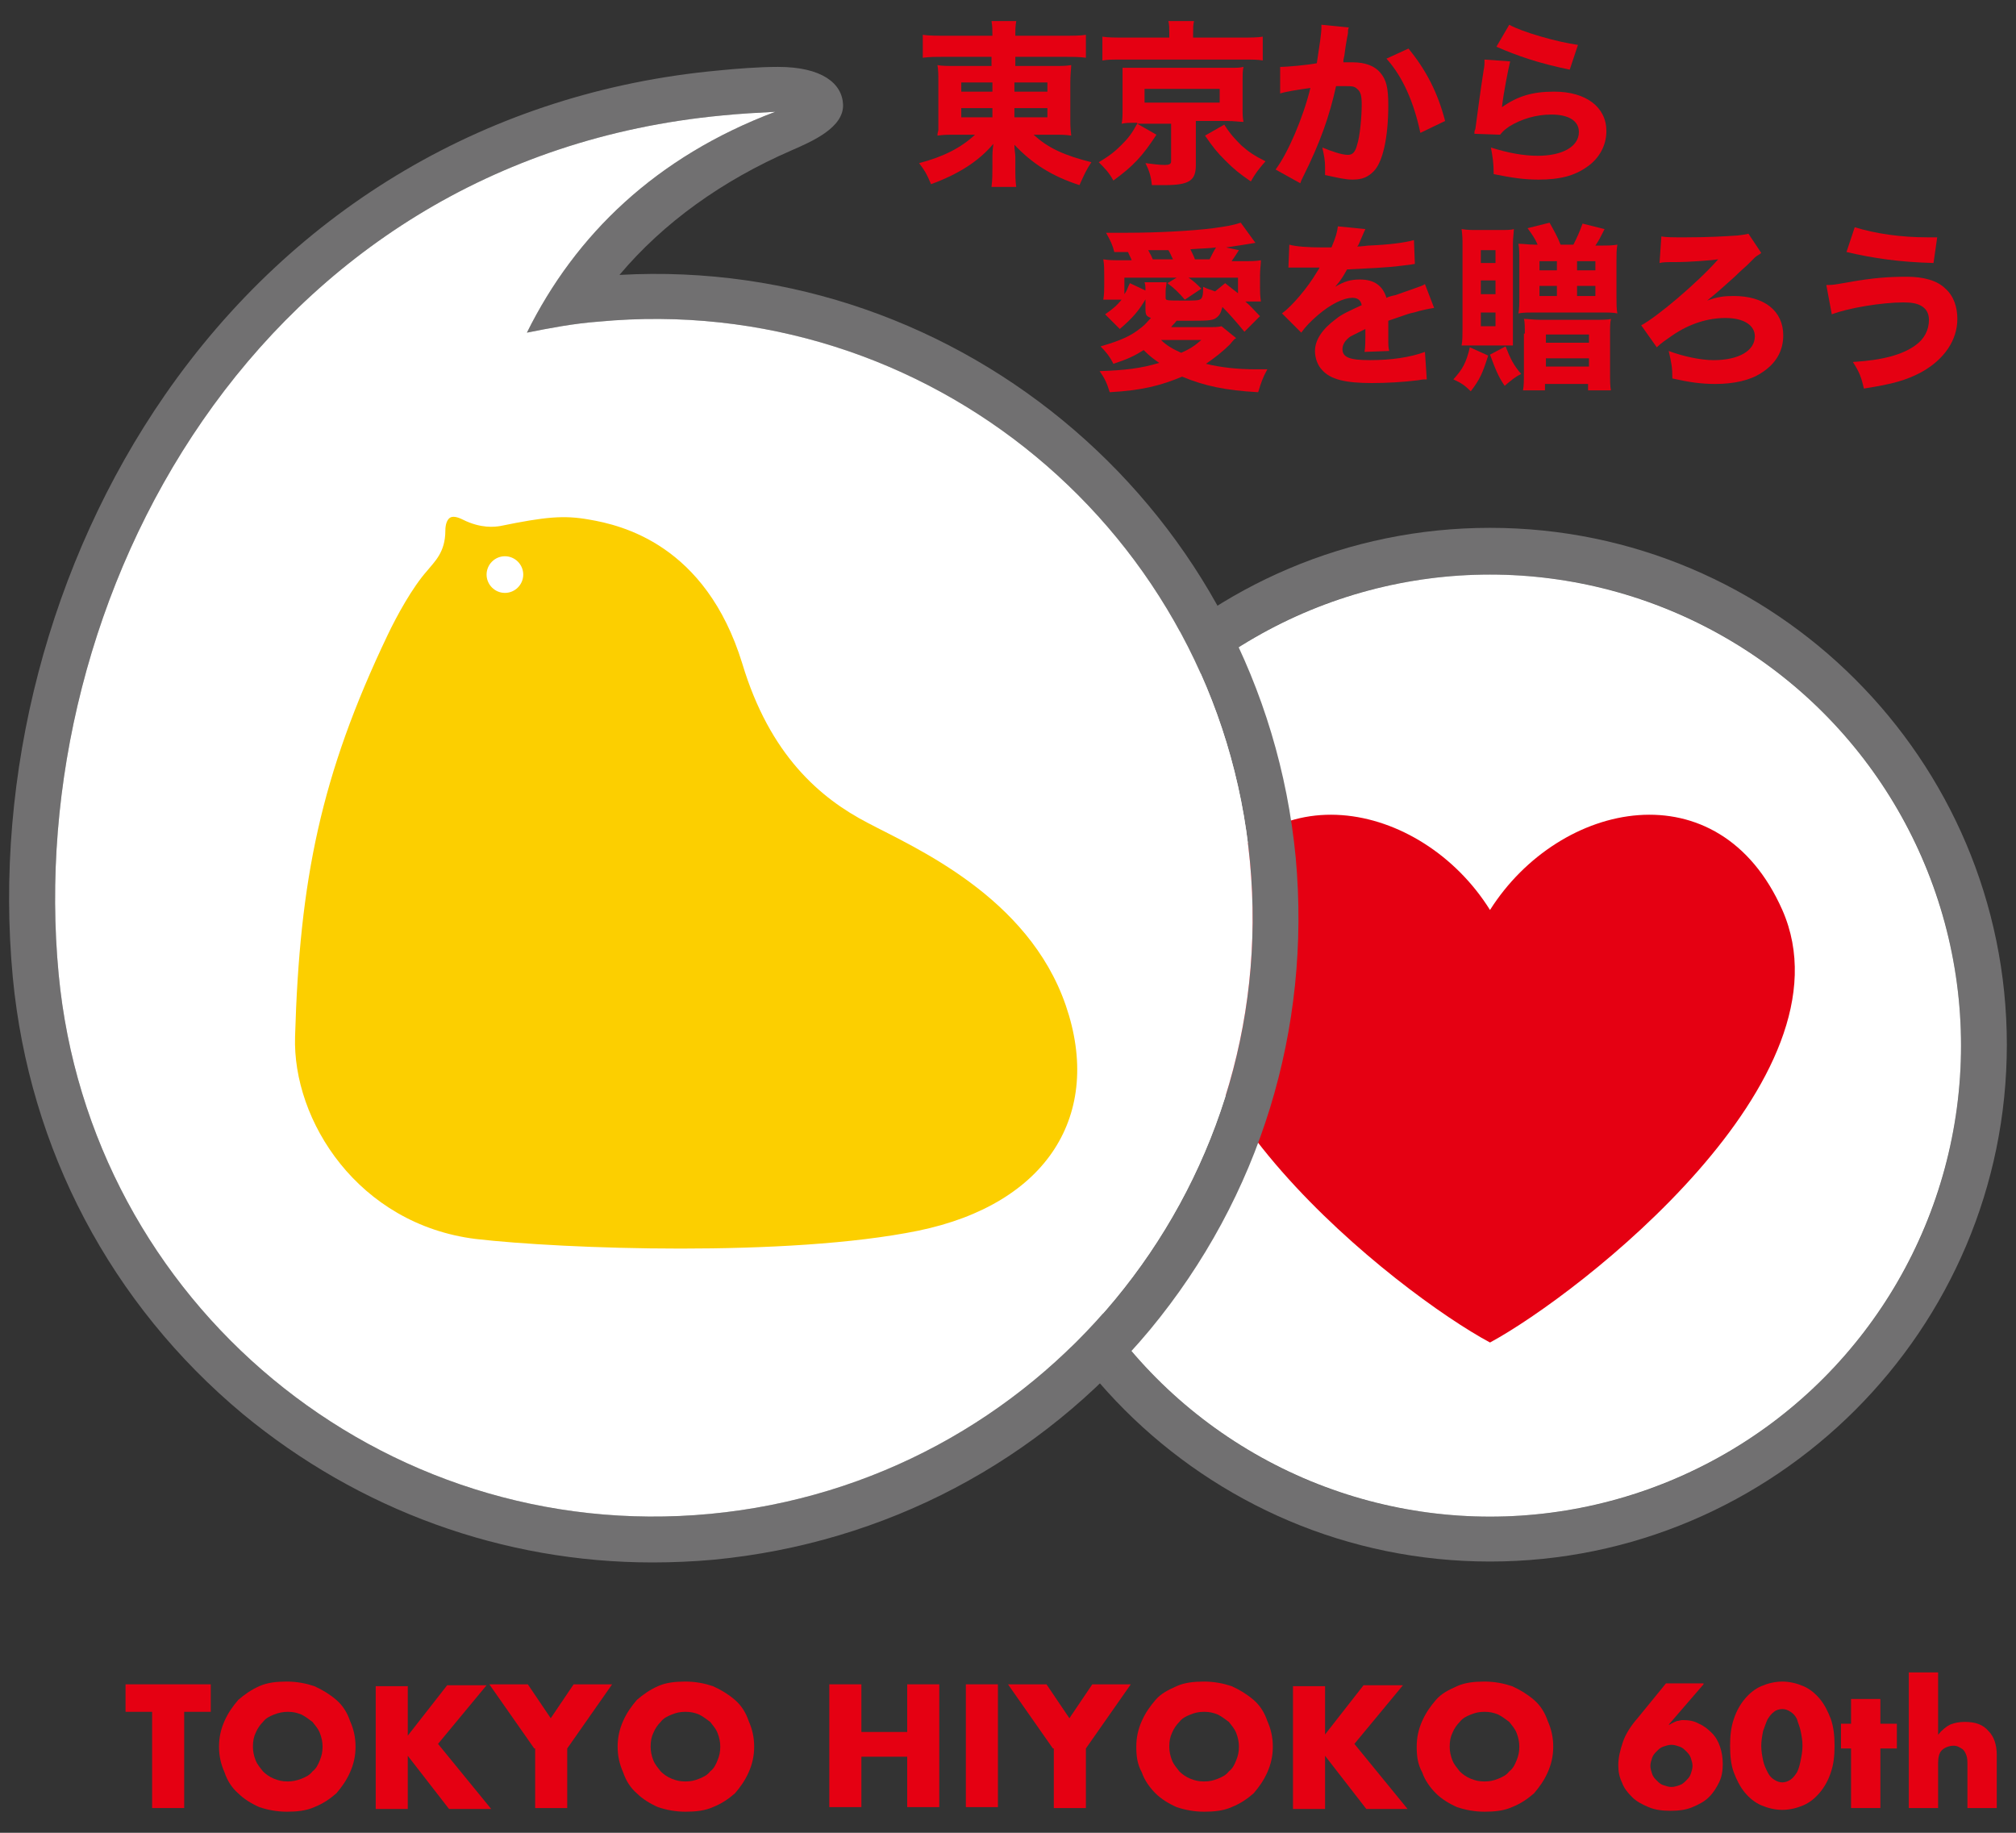 <?xml version="1.0" encoding="utf-8"?>
<!-- Generator: Adobe Illustrator 28.3.0, SVG Export Plug-In . SVG Version: 6.00 Build 0)  -->
<svg version="1.1" id="レイヤー_1" xmlns="http://www.w3.org/2000/svg" xmlns:xlink="http://www.w3.org/1999/xlink" x="0px"
	 y="0px" viewBox="0 0 220 200" style="enable-background:new 0 0 220 200;" xml:space="preserve">
<rect x="0" y="0" width="220" height="200" fill="#333333" stroke="none"/>
<style type="text/css">
	.st0{fill:#E50012;}
	.st1{fill:#717071;}
	.st2{fill:#FFFFFF;}
	.st3{fill:#FCCF00;}
</style>
<g>
	<g>
		<path class="st0" d="M20.1,186.8v10.5h-3.5v-10.5h-2.9v-3H23v3H20.1z"/>
		<path class="st0" d="M23.9,190.6c0-1,0.2-1.9,0.6-2.8c0.4-0.9,0.9-1.6,1.5-2.3c0.7-0.6,1.4-1.1,2.3-1.5c0.9-0.4,1.9-0.5,3-0.5
			c1.1,0,2.1,0.2,3,0.5c0.9,0.4,1.7,0.9,2.4,1.5c0.7,0.6,1.2,1.4,1.5,2.3c0.4,0.9,0.6,1.8,0.6,2.8c0,1-0.2,1.9-0.6,2.8
			c-0.4,0.9-0.9,1.6-1.5,2.3c-0.7,0.6-1.4,1.1-2.4,1.5c-0.9,0.4-1.9,0.5-3,0.5c-1.1,0-2.1-0.2-3-0.5c-0.9-0.4-1.7-0.9-2.3-1.5
			c-0.7-0.6-1.2-1.4-1.5-2.3C24.1,192.5,23.9,191.6,23.9,190.6z M27.6,190.6c0,0.5,0.1,1,0.3,1.5c0.2,0.5,0.5,0.8,0.8,1.2
			c0.3,0.3,0.7,0.6,1.2,0.8c0.5,0.2,0.9,0.3,1.5,0.3c0.5,0,1-0.1,1.5-0.3c0.5-0.2,0.9-0.4,1.2-0.8c0.4-0.3,0.6-0.7,0.8-1.2
			c0.2-0.5,0.3-0.9,0.3-1.5c0-0.5-0.1-1-0.3-1.5c-0.2-0.5-0.5-0.8-0.8-1.2c-0.4-0.3-0.8-0.6-1.2-0.8c-0.5-0.2-0.9-0.3-1.5-0.3
			c-0.5,0-1,0.1-1.5,0.3c-0.5,0.2-0.9,0.4-1.2,0.8c-0.3,0.3-0.6,0.7-0.8,1.2C27.7,189.5,27.6,190,27.6,190.6z"/>
		<path class="st0" d="M44.5,189.4l4.3-5.5h4.3l-5.3,6.4l5.8,7.1H49l-4.5-5.8v5.8H41v-13.4h3.5V189.4z"/>
		<path class="st0" d="M58.3,190.8l-4.9-7h4.2l2.5,3.7l2.5-3.7h4.2l-4.9,7v6.5h-3.5V190.8z"/>
		<path class="st0" d="M67.4,190.6c0-1,0.2-1.9,0.6-2.8c0.4-0.9,0.9-1.6,1.5-2.3c0.7-0.6,1.4-1.1,2.3-1.5c0.9-0.4,1.9-0.5,3-0.5
			c1.1,0,2.1,0.2,3,0.5c0.9,0.4,1.7,0.9,2.4,1.5c0.7,0.6,1.2,1.4,1.5,2.3c0.4,0.9,0.6,1.8,0.6,2.8c0,1-0.2,1.9-0.6,2.8
			c-0.4,0.9-0.9,1.6-1.5,2.3c-0.7,0.6-1.4,1.1-2.4,1.5c-0.9,0.4-1.9,0.5-3,0.5c-1.1,0-2.1-0.2-3-0.5c-0.9-0.4-1.7-0.9-2.3-1.5
			c-0.7-0.6-1.2-1.4-1.5-2.3C67.6,192.5,67.4,191.6,67.4,190.6z M71,190.6c0,0.5,0.1,1,0.3,1.5c0.2,0.5,0.5,0.8,0.8,1.2
			c0.3,0.3,0.7,0.6,1.2,0.8c0.5,0.2,0.9,0.3,1.5,0.3s1-0.1,1.5-0.3c0.5-0.2,0.9-0.4,1.2-0.8c0.4-0.3,0.6-0.7,0.8-1.2
			c0.2-0.5,0.3-0.9,0.3-1.5c0-0.5-0.1-1-0.3-1.5c-0.2-0.5-0.5-0.8-0.8-1.2c-0.4-0.3-0.8-0.6-1.2-0.8c-0.5-0.2-0.9-0.3-1.5-0.3
			s-1,0.1-1.5,0.3c-0.5,0.2-0.9,0.4-1.2,0.8c-0.3,0.3-0.6,0.7-0.8,1.2C71.1,189.5,71,190,71,190.6z"/>
		<path class="st0" d="M94,189h5v-5.2h3.5v13.4h-3.5v-5.5h-5v5.5h-3.5v-13.4H94V189z"/>
		<path class="st0" d="M108.9,183.8v13.4h-3.5v-13.4H108.9z"/>
		<path class="st0" d="M114.9,190.8l-4.9-7h4.2l2.5,3.7l2.5-3.7h4.2l-4.9,7v6.5h-3.5V190.8z"/>
		<path class="st0" d="M124,190.6c0-1,0.2-1.9,0.6-2.8c0.4-0.9,0.9-1.6,1.5-2.3s1.4-1.1,2.3-1.5c0.9-0.4,1.9-0.5,3-0.5
			c1.1,0,2.1,0.2,3,0.5c0.9,0.4,1.7,0.9,2.4,1.5c0.7,0.6,1.2,1.4,1.5,2.3c0.4,0.9,0.6,1.8,0.6,2.8c0,1-0.2,1.9-0.6,2.8
			c-0.4,0.9-0.9,1.6-1.5,2.3c-0.7,0.6-1.4,1.1-2.4,1.5c-0.9,0.4-1.9,0.5-3,0.5c-1.1,0-2.1-0.2-3-0.5c-0.9-0.4-1.7-0.9-2.3-1.5
			s-1.2-1.4-1.5-2.3C124.1,192.5,124,191.6,124,190.6z M127.6,190.6c0,0.5,0.1,1,0.3,1.5c0.2,0.5,0.5,0.8,0.8,1.2
			c0.3,0.3,0.7,0.6,1.2,0.8c0.5,0.2,0.9,0.3,1.5,0.3s1-0.1,1.5-0.3c0.5-0.2,0.9-0.4,1.2-0.8c0.4-0.3,0.6-0.7,0.8-1.2
			c0.2-0.5,0.3-0.9,0.3-1.5c0-0.5-0.1-1-0.3-1.5c-0.2-0.5-0.5-0.8-0.8-1.2c-0.4-0.3-0.8-0.6-1.2-0.8c-0.5-0.2-0.9-0.3-1.5-0.3
			s-1,0.1-1.5,0.3c-0.5,0.2-0.9,0.4-1.2,0.8c-0.3,0.3-0.6,0.7-0.8,1.2C127.7,189.5,127.6,190,127.6,190.6z"/>
		<path class="st0" d="M144.5,189.4l4.3-5.5h4.3l-5.3,6.4l5.8,7.1h-4.5l-4.5-5.8v5.8h-3.5v-13.4h3.5V189.4z"/>
		<path class="st0" d="M154.6,190.6c0-1,0.2-1.9,0.6-2.8c0.4-0.9,0.9-1.6,1.5-2.3s1.4-1.1,2.3-1.5c0.9-0.4,1.9-0.5,3-0.5
			c1.1,0,2.1,0.2,3,0.5c0.9,0.4,1.7,0.9,2.4,1.5c0.7,0.6,1.2,1.4,1.5,2.3c0.4,0.9,0.6,1.8,0.6,2.8c0,1-0.2,1.9-0.6,2.8
			c-0.4,0.9-0.9,1.6-1.5,2.3c-0.7,0.6-1.4,1.1-2.4,1.5c-0.9,0.4-1.9,0.5-3,0.5c-1.1,0-2.1-0.2-3-0.5c-0.9-0.4-1.7-0.9-2.3-1.5
			s-1.2-1.4-1.5-2.3C154.7,192.5,154.6,191.6,154.6,190.6z M158.2,190.6c0,0.5,0.1,1,0.3,1.5c0.2,0.5,0.5,0.8,0.8,1.2
			c0.3,0.3,0.7,0.6,1.2,0.8c0.5,0.2,0.9,0.3,1.5,0.3s1-0.1,1.5-0.3c0.5-0.2,0.9-0.4,1.2-0.8c0.4-0.3,0.6-0.7,0.8-1.2
			c0.2-0.5,0.3-0.9,0.3-1.5c0-0.5-0.1-1-0.3-1.5c-0.2-0.5-0.5-0.8-0.8-1.2c-0.4-0.3-0.8-0.6-1.2-0.8c-0.5-0.2-0.9-0.3-1.5-0.3
			s-1,0.1-1.5,0.3c-0.5,0.2-0.9,0.4-1.2,0.8c-0.3,0.3-0.6,0.7-0.8,1.2C158.3,189.5,158.2,190,158.2,190.6z"/>
		<path class="st0" d="M185.9,183.8l-3.8,4.4h0.1c0.3-0.2,0.6-0.3,0.8-0.4c0.2,0,0.4-0.1,0.6-0.1c0.7,0,1.3,0.1,1.8,0.4
			c0.5,0.2,1,0.6,1.4,1c0.4,0.4,0.7,0.9,0.9,1.5c0.2,0.6,0.3,1.2,0.3,1.9c0,0.7-0.1,1.4-0.4,2c-0.3,0.6-0.6,1.1-1.1,1.6
			c-0.5,0.5-1.1,0.8-1.8,1.1c-0.7,0.3-1.5,0.4-2.4,0.4c-0.9,0-1.7-0.1-2.4-0.4c-0.7-0.3-1.3-0.6-1.8-1.1c-0.5-0.5-0.9-1-1.1-1.6
			c-0.3-0.6-0.4-1.2-0.4-1.9c0-0.8,0.2-1.6,0.5-2.5c0.3-0.9,0.9-1.8,1.6-2.6l3.1-3.8H185.9z M180.1,192.7c0,0.3,0.1,0.6,0.2,0.9
			c0.1,0.3,0.3,0.5,0.5,0.7c0.2,0.2,0.4,0.4,0.7,0.5c0.3,0.1,0.6,0.2,0.9,0.2c0.3,0,0.6-0.1,0.9-0.2c0.3-0.1,0.5-0.3,0.7-0.5
			s0.4-0.4,0.5-0.7c0.1-0.3,0.2-0.6,0.2-0.9c0-0.3-0.1-0.6-0.2-0.9c-0.1-0.3-0.3-0.5-0.5-0.7c-0.2-0.2-0.4-0.4-0.7-0.5
			c-0.3-0.1-0.6-0.2-0.9-0.2c-0.3,0-0.6,0.1-0.9,0.2c-0.3,0.1-0.5,0.3-0.7,0.5c-0.2,0.2-0.4,0.4-0.5,0.7
			C180.2,192.1,180.1,192.4,180.1,192.7z"/>
		<path class="st0" d="M188.8,190.5c0-1.1,0.1-2,0.4-2.9c0.3-0.9,0.7-1.6,1.2-2.2c0.5-0.6,1.1-1.1,1.8-1.4c0.7-0.3,1.5-0.5,2.3-0.5
			c0.8,0,1.6,0.2,2.3,0.5c0.7,0.3,1.3,0.8,1.8,1.4c0.5,0.6,0.9,1.4,1.2,2.2c0.3,0.9,0.4,1.8,0.4,2.9c0,1.1-0.1,2-0.4,2.9
			c-0.3,0.9-0.7,1.6-1.2,2.2c-0.5,0.6-1.1,1.1-1.8,1.4c-0.7,0.3-1.5,0.5-2.3,0.5c-0.8,0-1.6-0.2-2.3-0.5c-0.7-0.3-1.3-0.8-1.8-1.4
			c-0.5-0.6-0.9-1.4-1.2-2.2C188.9,192.6,188.8,191.6,188.8,190.5z M192.2,190.5c0,0.6,0.1,1.1,0.2,1.6c0.1,0.5,0.3,0.9,0.5,1.3
			c0.2,0.4,0.4,0.6,0.7,0.8c0.3,0.2,0.6,0.3,0.9,0.3c0.3,0,0.6-0.1,0.9-0.3c0.3-0.2,0.5-0.5,0.7-0.8c0.2-0.4,0.3-0.8,0.4-1.3
			c0.1-0.5,0.2-1,0.2-1.6c0-0.6-0.1-1.1-0.2-1.6c-0.1-0.5-0.3-0.9-0.4-1.3c-0.2-0.4-0.4-0.6-0.7-0.8c-0.3-0.2-0.6-0.3-0.9-0.3
			c-0.3,0-0.7,0.1-0.9,0.3c-0.3,0.2-0.5,0.5-0.7,0.8c-0.2,0.4-0.3,0.8-0.5,1.3C192.3,189.4,192.2,190,192.2,190.5z"/>
		<path class="st0" d="M205.2,190.8v6.5H202v-6.5h-1.1v-2.7h1.1v-2.7h3.2v2.7h1.8v2.7H205.2z"/>
		<path class="st0" d="M208.3,182.5h3.2v6.8c0.4-0.5,0.9-0.9,1.3-1.1c0.5-0.2,1-0.3,1.6-0.3c1.2,0,2,0.3,2.6,1
			c0.6,0.6,0.9,1.5,0.9,2.6v5.8h-3.2v-4.6c0-0.5,0-0.8-0.1-1.1c-0.1-0.3-0.2-0.5-0.4-0.7c-0.3-0.2-0.6-0.4-1-0.4
			c-0.5,0-1,0.2-1.3,0.5c-0.3,0.3-0.4,0.8-0.4,1.4v4.9h-3.2V182.5z"/>
	</g>
	<g>
		<path class="st1" d="M162.6,57.6c-31.1,0-56.4,25.3-56.4,56.4c0,31.1,25.3,56.4,56.4,56.4c31.1,0,56.4-25.3,56.4-56.4
			C219,82.9,193.7,57.6,162.6,57.6z M162.6,165.5c-28.4,0-51.4-23-51.4-51.4s23-51.4,51.4-51.4s51.4,23,51.4,51.4
			S191,165.5,162.6,165.5z"/>
		<circle class="st2" cx="162.6" cy="114.1" r="51.4"/>
		<path class="st0" d="M194.5,99.3c-6.9-15.6-24.3-12-31.9,0c-7.5-12-25-15.6-31.9,0c-8.1,18.5,22,41.9,31.9,47.2
			C172.4,141.2,202.6,117.7,194.5,99.3z"/>
		<path class="st1" d="M141.4,93.6C137.8,56,105.1,27.9,67.6,30c4.8-5.7,11.2-10.3,18.8-13.6c2.3-1,5.7-2.5,5.6-5
			c-0.1-2.3-2.3-4.1-7.1-4.1c-2.1,0-4.6,0.2-6.6,0.4C53.6,10,32.2,22.6,18,43.1C5.4,61.3-0.7,84.5,1.4,106.7
			c1.8,18.7,10.7,35.6,25.1,47.6c12.7,10.5,28.4,16.2,44.7,16.2c2.2,0,4.5-0.1,6.7-0.3c18.7-1.8,35.6-10.7,47.6-25.1
			C137.5,130.6,143.1,112.3,141.4,93.6z M77.5,165.2c-35.9,3.4-67.7-23-71.1-58.9C2.5,65.3,28.1,17.4,78.8,12.6
			c2-0.2,3.9-0.3,5.8-0.4c-13,4.9-21.8,13.4-27.1,24.1c2.5-0.5,5.1-1,7.8-1.2c35.9-3.4,67.7,23,71.1,58.9S113.4,161.8,77.5,165.2z"
			/>
		<path class="st2" d="M77.5,165.2c-35.9,3.4-67.7-23-71.1-58.9C2.5,65.3,28.1,17.4,78.8,12.6c2-0.2,3.9-0.3,5.8-0.4
			c-13,4.9-21.8,13.4-27.1,24.1c2.5-0.5,5.1-1,7.8-1.2c35.9-3.4,67.7,23,71.1,58.9S113.4,161.8,77.5,165.2z"/>
		<path class="st3" d="M116.3,109.7c-4.1-11.9-16.5-17.2-21.6-19.9c-5.2-2.7-10.7-7.4-13.7-17.4C77,59.4,67.8,57.3,64.3,56.7
			c-2.8-0.5-4.8-0.3-9.7,0.7c-0.6,0.1-2.1,0.3-4.1-0.7c-0.6-0.3-1.1-0.4-1.4-0.2c-0.3,0.2-0.5,0.7-0.5,1.4c0,2.4-1.2,3.4-2,4.4
			c-1.6,1.8-3.3,4.9-4.3,7C35,84.6,32.7,96,32.2,113.1c-0.3,9.2,6.9,20.5,19.7,22.1c9.5,1.1,34.1,2,48.3-0.9
			C114.3,131.4,120.4,121.6,116.3,109.7z M55.1,64.7c-1.1,0-2-0.9-2-2c0-1.1,0.9-2,2-2c1.1,0,2,0.9,2,2
			C57.1,63.8,56.2,64.7,55.1,64.7z"/>
	</g>
	<g>
		<path class="st0" d="M103.1,6.2c-1,0-1.6,0-2.4,0.1V3.8c0.7,0.1,1.5,0.1,2.6,0.1h5c0-0.6,0-1-0.1-1.6h2.7
			c-0.1,0.6-0.1,0.9-0.1,1.6h5.1c1.2,0,2,0,2.6-0.1v2.5c-0.7-0.1-1.5-0.1-2.4-0.1h-5.3v1h4c1.2,0,1.5,0,2.1-0.1c0,0.3-0.1,1-0.1,1.9
			v3.8c0,1,0,1,0.1,2c-0.6-0.1-1.1-0.1-2.1-0.1h-2c1.6,1.5,3.5,2.3,6.3,3c-0.6,0.9-0.8,1.4-1.3,2.5c-3.1-1-5.2-2.4-7.1-4.4
			c0,0.6,0.1,0.9,0.1,1.3v1.1c0,1,0,1.5,0.1,2.2h-2.7c0.1-0.8,0.1-1.4,0.1-2.2V17c0-0.1,0-0.5,0.1-1.3c-1.6,1.9-3.8,3.3-6.8,4.4
			c-0.5-1.2-0.7-1.5-1.3-2.3c2.7-0.7,4.6-1.7,6.1-3.1h-1.9c-1.2,0-1.5,0-2.2,0.1c0-0.2,0-0.2,0.1-0.6c0-0.1,0-0.1,0-1.4V9
			c0-0.9,0-1.3-0.1-1.9c0.5,0.1,1,0.1,2.1,0.1h3.8v-1H103.1z M104.9,9v1h3.4V9H104.9z M104.9,11.8v1h3.4v-1H104.9z M110.7,10h3.6V9
			h-3.6V10z M110.7,12.8h3.6v-1h-3.6V12.8z"/>
		<path class="st0" d="M126.2,14.7c-1.5,2.3-2.5,3.4-4.7,5c-0.5-0.9-0.9-1.3-1.6-2c1.2-0.7,1.8-1.2,2.5-1.9c0.7-0.7,1.1-1.2,1.7-2.3
			L126.2,14.7z M127.6,3.6c0-0.5,0-0.9-0.1-1.3h2.8c-0.1,0.4-0.1,0.8-0.1,1.3v0.5h5.3c1,0,1.7,0,2.3-0.1v2.6
			c-0.5-0.1-1.1-0.1-2.1-0.1h-13.3c-1.1,0-1.5,0-2.1,0.1V4c0.6,0.1,1.3,0.1,2.4,0.1h4.9V3.6z M124.1,13.4c-0.9,0-1.2,0-1.7,0.1
			c0.1-0.5,0.1-0.9,0.1-1.5v-3c0-0.9,0-0.9,0-1c0,0,0-0.1,0-0.3c0-0.1,0-0.2,0-0.3c0.1,0,0.1,0,0.4,0c0.2,0,0.8,0,1.3,0h9.7
			c1.3,0,1.3,0,1.8-0.1c-0.1,0.4-0.1,0.9-0.1,1.5v3c0,0.7,0,1,0.1,1.5c-0.5,0-1-0.1-1.8-0.1h-3.4V18c0,1.7-0.7,2.2-3.4,2.2
			c-0.2,0-0.3,0-1.4,0c-0.1-1-0.3-1.6-0.7-2.4c0.8,0.1,1.5,0.2,2.1,0.2c0.5,0,0.7-0.1,0.7-0.4v-4.1H124.1z M124.9,11.2h8.2V9.7h-8.2
			V11.2z M133.6,13.6c0.7,1.1,1.2,1.6,1.9,2.3c0.8,0.7,1.4,1.1,2.6,1.7c-0.7,0.8-1.1,1.3-1.6,2.2c-1.3-0.9-1.8-1.3-2.8-2.3
			c-0.9-0.9-1.3-1.4-2.2-2.7L133.6,13.6z"/>
		<path class="st0" d="M139.7,7.3c0,0,0.1,0,0.1,0c0.6,0,2.9-0.2,3.9-0.4c0.3-2,0.5-3.2,0.5-3.9c0-0.1,0-0.2,0-0.3l3,0.3
			c-0.1,0.2-0.1,0.3-0.1,0.6c0,0.1-0.2,0.9-0.4,2.5c-0.1,0.4-0.1,0.4-0.1,0.7c0.5,0,0.7,0,1,0c1.4,0,2.4,0.4,3,1.1
			c0.7,0.8,0.9,1.7,0.9,3.6c0,3.5-0.6,6.2-1.6,7.2c-0.6,0.6-1.2,0.9-2.3,0.9c-0.8,0-1.6-0.2-3-0.5c0-0.4,0-0.6,0-0.9
			c0-0.7-0.1-1.2-0.3-2.1c1,0.4,2.1,0.8,2.8,0.8c0.5,0,0.8-0.3,1-1.1c0.3-0.9,0.5-3,0.5-4.4c0-0.9-0.1-1.4-0.5-1.7
			c-0.3-0.3-0.6-0.3-1.3-0.3c-0.3,0-0.5,0-1,0c-0.7,3.2-1.7,6.1-3.6,9.9c-0.2,0.4-0.2,0.4-0.3,0.7l-2.7-1.5c1.3-1.7,3-5.6,3.8-8.9
			c-1.4,0.2-2.7,0.4-3.3,0.6L139.7,7.3z M153.7,5.3c1.9,2.3,3.2,4.8,4,7.9l-2.7,1.3c-0.7-3.3-1.9-6.1-3.7-8.1L153.7,5.3z"/>
		<path class="st0" d="M164.8,6.7c-0.2,0.8-0.7,3.3-0.9,5c1.7-1.2,3.3-1.7,5.7-1.7c3.5,0,5.7,1.7,5.7,4.3c0,1.6-0.8,3-2.1,3.9
			c-1.4,1-3,1.4-5.3,1.4c-1.6,0-2.9-0.2-4.9-0.6c0-1.2-0.1-1.8-0.3-2.9c1.9,0.6,3.6,0.9,5.1,0.9c2.7,0,4.5-1,4.5-2.6
			c0-1.2-1.1-1.9-3-1.9c-1.7,0-3.3,0.5-4.6,1.3c-0.4,0.3-0.6,0.4-1,0.9l-2.8-0.1c0-0.3,0-0.3,0.1-0.5c0.2-1.4,0.5-3.9,0.9-6.4
			c0.1-0.5,0.1-0.7,0.1-1.2L164.8,6.7z M164.7,2.7c1.4,0.8,5.3,1.9,7.5,2.2l-0.9,2.7c-3.4-0.7-5.7-1.5-8-2.5L164.7,2.7z"/>
		<path class="st0" d="M125.1,32.5c-0.8,1.4-1.5,2.2-2.9,3.4l-1.6-1.6c1-0.7,1.3-1,1.8-1.6h-2c0.1-0.6,0.1-1.1,0.1-1.6V30
			c0-0.6,0-1.1-0.1-1.7c0.7,0.1,1,0.1,2,0.1h1.1c-0.1-0.3-0.3-0.6-0.4-0.9h-1.5c-0.2-0.8-0.4-1.2-0.9-2.1c1,0,1.8,0,2.3,0
			c3.2,0,7.1-0.2,9.4-0.5c1.4-0.2,2.1-0.3,3-0.6l1.6,2.2c-1.2,0.2-1.9,0.3-3.2,0.5l1.4,0.3c-0.5,0.8-0.6,0.9-0.8,1.2h1.1
			c1.1,0,1.5,0,2.1-0.1c0,0.5-0.1,0.9-0.1,1.7v1.2c0,0.5,0,0.9,0.1,1.6h-1.7c0.8,0.7,0.9,0.9,1.6,1.6l-1.7,1.7
			c-1-1.2-1.6-1.9-2.4-2.7c-0.2,0.7-0.3,0.9-0.7,1.2c-0.4,0.3-1,0.3-3.3,0.3c-0.1,0-0.4,0-1,0c-0.3,0.4-0.4,0.4-0.6,0.7h4
			c0.7,0,1.1,0,1.5-0.1l1.6,1.3c-0.2,0.1-0.2,0.1-0.7,0.7c-0.7,0.7-1.7,1.5-2.6,2.1c1.6,0.4,3.5,0.6,5.4,0.6c0.3,0,0.7,0,1.3,0
			c-0.5,0.9-0.7,1.5-1,2.5c-3.6-0.2-5.9-0.7-8.3-1.7c-2.4,1-4.4,1.5-7.9,1.7c-0.3-1-0.6-1.6-1.1-2.3c2.8-0.1,4.5-0.3,6.5-0.9
			c-0.7-0.5-1-0.7-1.7-1.4c-1.1,0.7-1.8,1-3.3,1.5c-0.4-0.8-0.8-1.3-1.4-1.9c2.4-0.7,3.4-1.2,4.5-2.1c0.4-0.3,0.6-0.6,1-1
			c-0.5-0.2-0.6-0.3-0.6-1V32.5z M125,31.7c0-0.4,0-0.6-0.1-0.9h2.4c0,0.3-0.1,0.6-0.1,1v0.7c0,0.3,0.1,0.3,2,0.3c1,0,1.5,0,1.7-0.1
			c0.3-0.1,0.4-0.4,0.4-1.4c0.6,0.3,0.8,0.3,1.3,0.5l1.1-0.9c0.6,0.5,0.9,0.7,1.4,1.1v-1.7h-5.4c0.6,0.4,0.9,0.7,1.4,1.2l-1.8,1.2
			c-0.7-0.8-1.1-1.2-1.9-1.8l1-0.6h-5.7v1.8c0.3-0.4,0.3-0.6,0.6-1.2L125,31.7z M128,28.3c-0.2-0.4-0.3-0.7-0.5-1c-0.4,0-0.7,0-1,0
			c-0.7,0-0.9,0-1.2,0c0.2,0.4,0.3,0.5,0.5,1H128z M126.7,37.1c0.6,0.6,1.3,1,2.2,1.4c0.9-0.4,1.4-0.7,2.2-1.4H126.7z M132,28.3
			c0.2-0.4,0.5-1,0.7-1.3c-0.6,0.1-1.5,0.1-2.8,0.2c0.2,0.4,0.4,0.8,0.5,1.1H132z"/>
		<path class="st0" d="M140.7,26.7c0.7,0.2,2,0.3,3.6,0.3c0.1,0,0.3,0,0.4,0c0.2,0,0.3,0,0.4,0c0,0,0.1,0,0.2,0
			c0.5-1.2,0.6-1.6,0.7-2.3l3,0.3c-0.1,0.2-0.1,0.2-0.7,1.6c-0.1,0.2-0.1,0.2-0.2,0.3c0.3,0,0.3,0,1.2-0.1c2.3-0.1,3.9-0.3,5-0.6
			l0.1,2.6c-0.6,0.1-0.6,0.1-1.5,0.2c-1.4,0.2-3.9,0.3-5.9,0.4c-0.4,0.7-0.6,1.1-1.3,1.9c1-0.6,1.7-0.8,2.7-0.8c1.6,0,2.5,0.7,2.9,2
			c0.2-0.1,0.5-0.2,1-0.3c0.8-0.3,0.9-0.3,1.7-0.6c1.1-0.4,1.2-0.4,1.5-0.6l1,2.6c-0.6,0.1-1.2,0.2-2.2,0.5
			c-0.5,0.1-0.5,0.1-2.8,0.9l0,0.6V36c0,0.1,0,0.3,0,0.6c0,0.2,0,0.3,0,0.4c0,0.6,0,0.9,0.1,1.3l-2.7,0.1c0.1-0.4,0.1-1.2,0.1-2.3
			c0,0,0-0.1,0-0.2c-0.8,0.4-1.2,0.6-1.6,0.8c-0.6,0.4-0.9,0.9-0.9,1.4c0,0.9,0.8,1.2,3,1.2c2.3,0,4.4-0.3,6-0.9l0.2,3
			c-0.4,0-0.4,0-1,0.1c-1.6,0.2-3.4,0.3-5,0.3c-2.9,0-4.5-0.4-5.4-1.4c-0.5-0.5-0.8-1.3-0.8-2.1c0-1.2,0.8-2.4,2.3-3.5
			c0.6-0.5,1.5-0.9,2.8-1.5c-0.1-0.5-0.4-0.8-1-0.8c-1,0-2.4,0.7-3.8,1.9c-0.8,0.7-1.3,1.2-1.8,1.9l-2.1-2.1
			c1.1-0.8,2.8-2.8,3.8-4.5c0.2-0.3,0.2-0.3,0.3-0.5c-1.1,0-1.2,0-1.8,0c-0.4,0-0.7,0-0.7,0c-0.2,0-0.3,0-0.3,0c-0.2,0-0.3,0-0.3,0
			c-0.1,0-0.2,0-0.3,0L140.7,26.7z"/>
		<path class="st0" d="M162.4,38.8c-0.6,1.9-0.9,2.6-1.9,3.9c-0.6-0.6-1-0.9-1.9-1.3c1-1.1,1.4-1.8,1.8-3.5L162.4,38.8z M160.8,37.7
			c-0.7,0-0.9,0-1.3,0c0.1-0.5,0.1-1.2,0.1-1.9v-9c0-0.7,0-1-0.1-1.8c0.7,0.1,1,0.1,1.7,0.1h2.4c0.8,0,1.3,0,1.6-0.1
			c0,0.4-0.1,1-0.1,1.6v9.5c0,0.7,0,1.3,0,1.6c-0.3,0-0.7,0-1.3,0H160.8z M161.6,28.7h1.6v-1.4h-1.6V28.7z M161.6,32.1h1.6v-1.5
			h-1.6V32.1z M161.6,35.6h1.6v-1.5h-1.6V35.6z M164.3,37.8c0.5,1.3,0.9,2.1,1.7,3c-0.6,0.3-1.1,0.7-1.8,1.3c-0.7-1-1-1.8-1.6-3.4
			L164.3,37.8z M167.8,26.7c-0.3-0.7-0.6-1.1-1.1-1.8l2.4-0.6c0.5,0.9,0.9,1.6,1.2,2.4h1.4c0.4-0.8,0.6-1.2,1-2.3l2.4,0.6
			c-0.5,1-0.6,1.2-1,1.8h0.5c0.7,0,1.3,0,1.9-0.1c-0.1,0.5-0.1,1.1-0.1,1.9v3.7c0,0.8,0,1.5,0.1,1.9c-0.5-0.1-1-0.1-1.9-0.1h-7.1
			c-0.7,0-1.3,0-1.8,0.1c0.1-0.4,0.1-1.1,0.1-1.9v-3.8c0-0.9,0-1.4-0.1-1.9c0.6,0,1.1,0.1,1.8,0.1H167.8z M166.4,36.4
			c0-0.7,0-1.3-0.1-1.6c0.5,0,1,0.1,1.8,0.1h6c0.7,0,1.4,0,1.7-0.1c-0.1,0.4-0.1,0.9-0.1,1.7v4c0,1,0,1.7,0.1,2.1h-2.5v-0.7h-4.7
			v0.7h-2.4c0.1-0.5,0.1-1.1,0.1-2V36.4z M168,29.5h1.9v-1H168V29.5z M168,32.3h1.9v-1.1H168V32.3z M168.7,37.4h4.7v-0.9h-4.7V37.4z
			 M168.7,40h4.7v-0.9h-4.7V40z M172.1,29.5h2v-1h-2V29.5z M172.1,32.3h2v-1.1h-2V32.3z"/>
		<path class="st0" d="M181.3,25.8c0.5,0.1,1.2,0.1,2.6,0.1c2.4,0,4.2-0.1,5.7-0.2c0.7-0.1,0.9-0.1,1.2-0.2l1.4,2.1
			c-0.2,0.2-0.5,0.3-0.7,0.5c-0.2,0.2-0.2,0.2-0.8,0.8c-0.2,0.2-0.7,0.6-1.4,1.3c-1,0.9-2,1.8-3,2.6c1.1-0.4,1.8-0.5,2.9-0.5
			c3.3,0,5.4,1.6,5.4,4.3c0,1.7-0.8,3.1-2.4,4.1c-1.2,0.8-3,1.2-5,1.2c-1.6,0-2.9-0.2-4.7-0.6c0-1.2-0.1-1.7-0.4-3
			c1.6,0.6,3.5,1,4.9,1c2.7,0,4.5-1,4.5-2.6c0-1.2-1.2-2-3.2-2c-1.9,0-3.9,0.6-5.8,1.9c-0.7,0.5-1.2,0.8-1.7,1.3l-1.7-2.4
			c1.7-0.9,6.1-4.6,8.4-7.2c-0.7,0.1-3,0.3-4.7,0.3c-0.9,0-1.3,0-1.7,0.1L181.3,25.8z"/>
		<path class="st0" d="M199.3,31.1c0.7,0,0.7,0,2.4-0.3c2.8-0.5,4.5-0.6,6.4-0.6c1.8,0,3.3,0.4,4.2,1.3c0.9,0.8,1.3,2,1.3,3.3
			c0,2.3-1.4,4.4-3.9,5.8c-1.7,0.9-3.1,1.3-6.3,1.8c-0.3-1.3-0.5-1.8-1.2-2.9c3.3-0.2,5.4-0.8,6.8-1.8c1-0.7,1.5-1.7,1.5-2.8
			c0-0.7-0.3-1.2-0.8-1.5c-0.5-0.3-1.1-0.4-2-0.4c-2.3,0-6,0.6-7.8,1.3L199.3,31.1z M202.4,24.8c2.3,0.7,5,1.1,8,1.1
			c0.1,0,0.5,0,1,0l-0.4,2.8c-3.7-0.1-6.5-0.5-9.5-1.2L202.4,24.8z"/>
	</g>
</g>
</svg>
